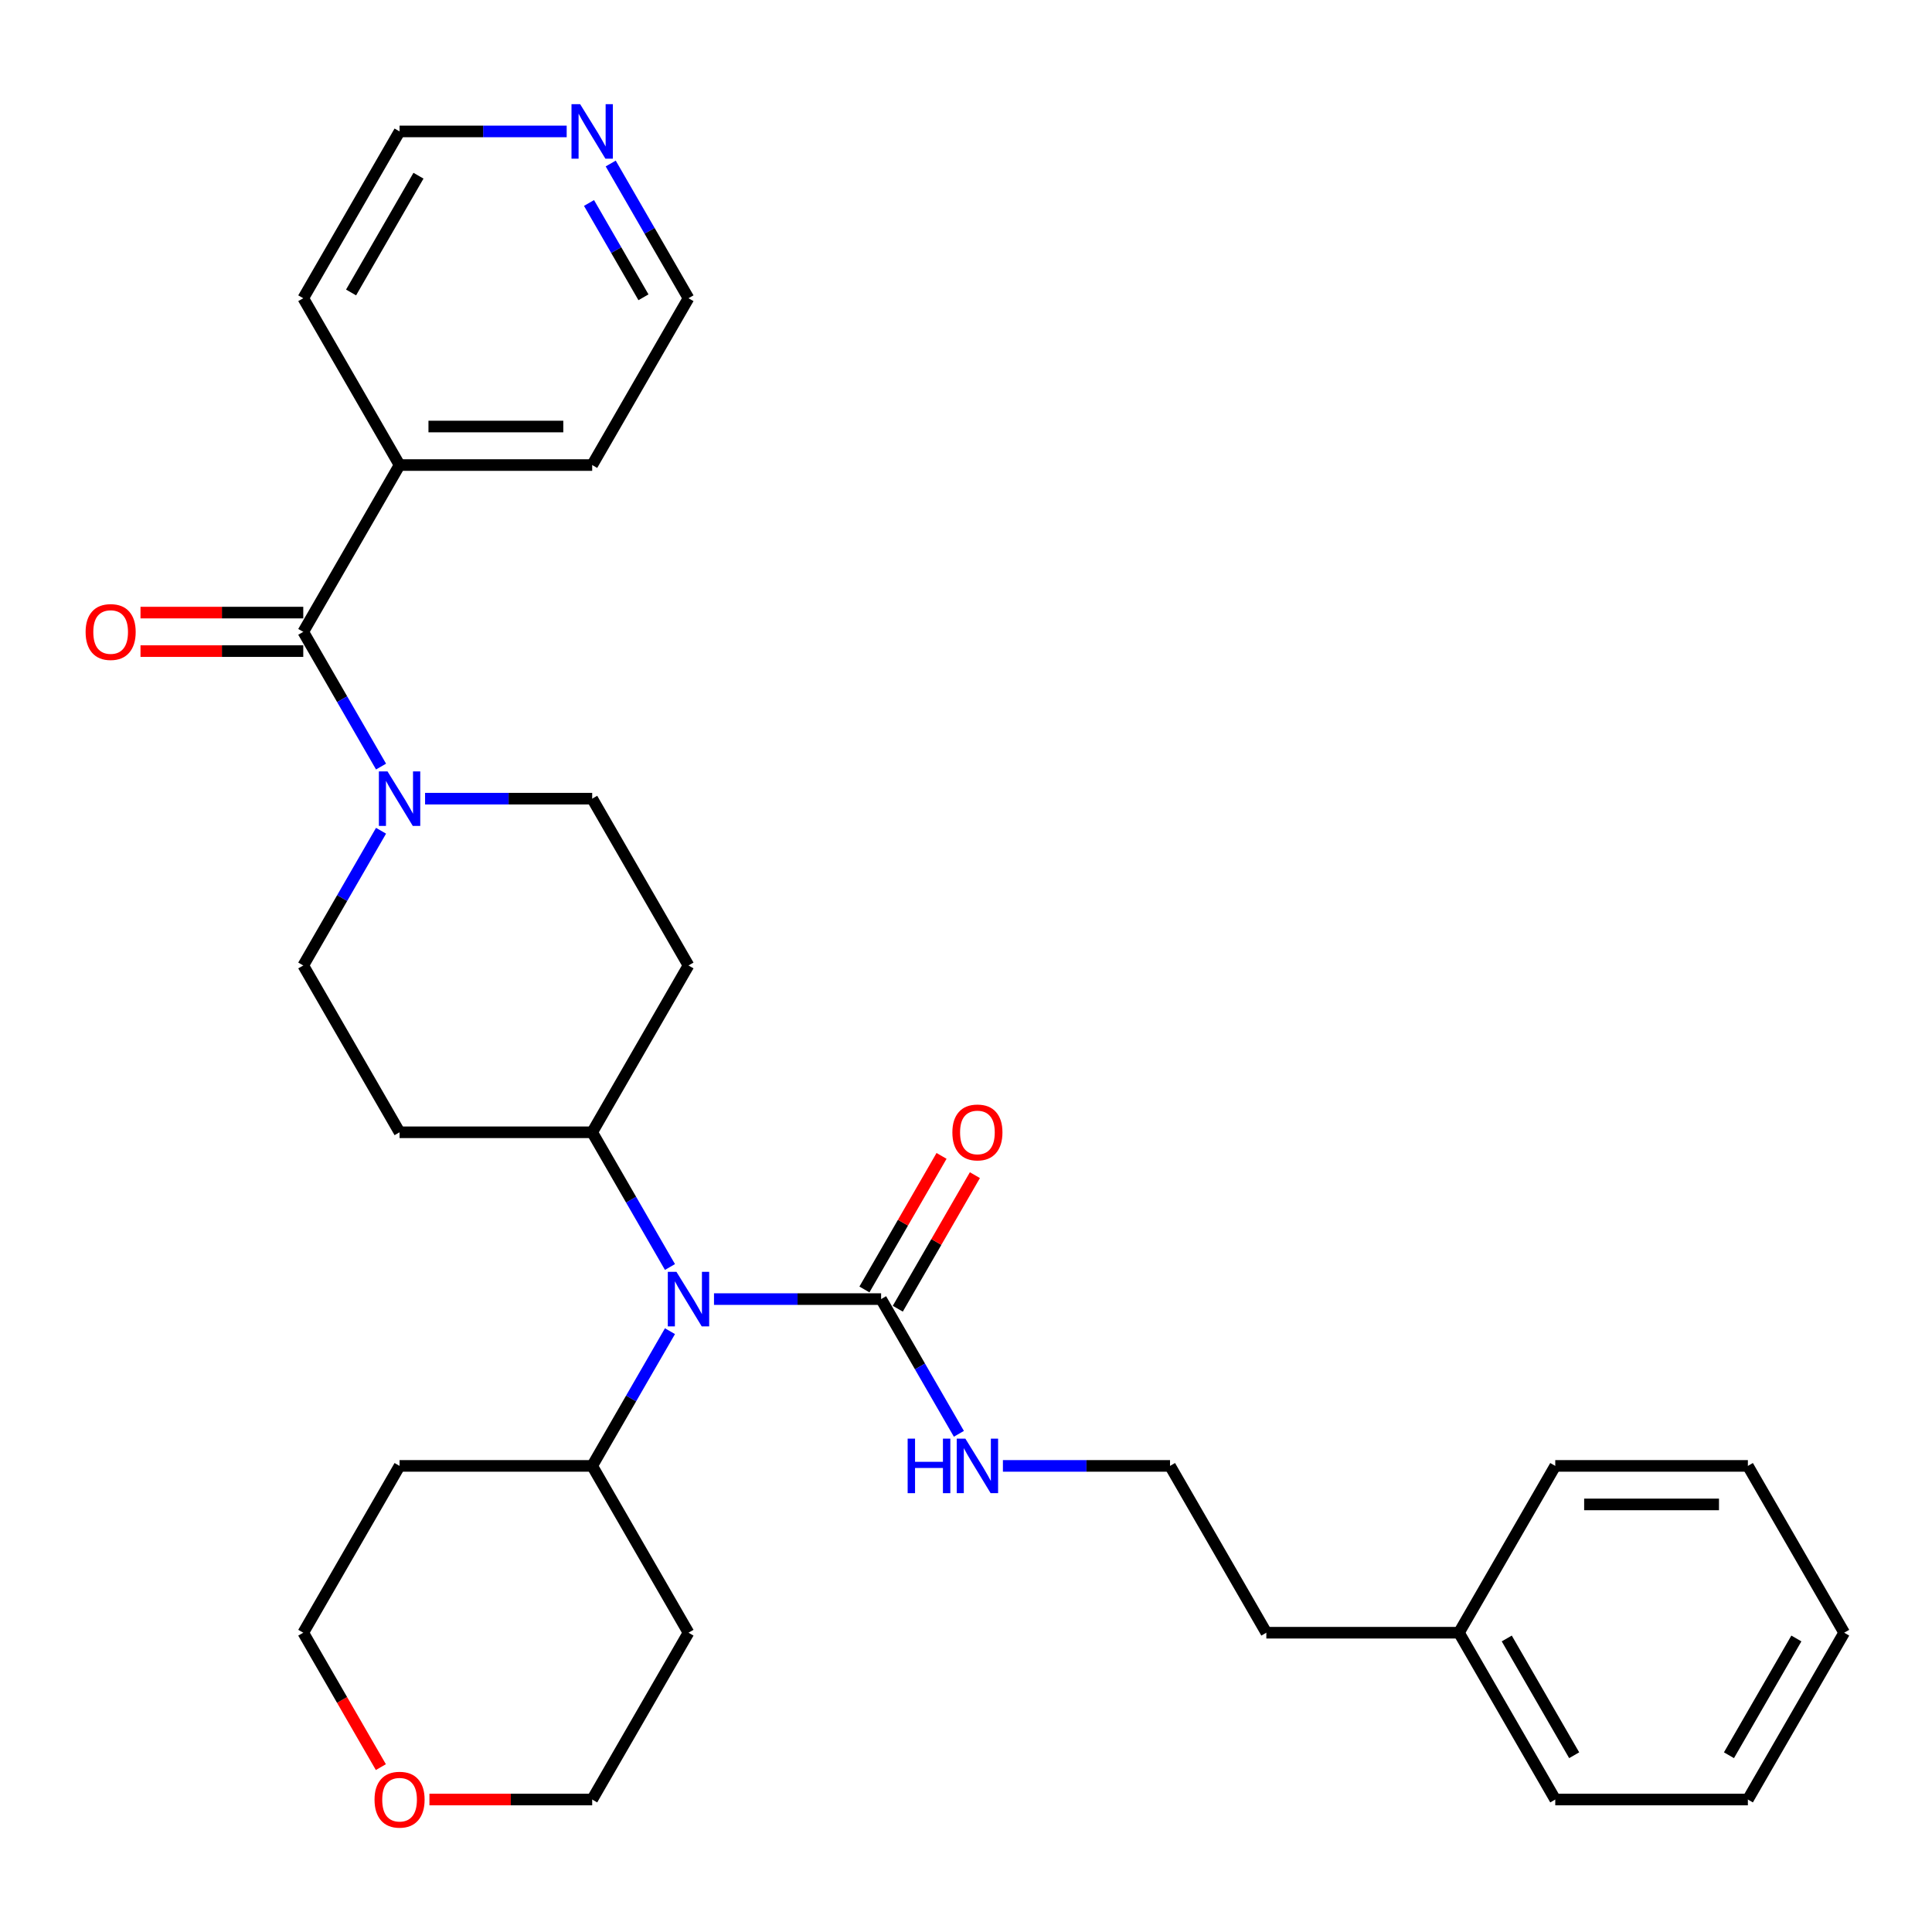 <?xml version='1.0' encoding='iso-8859-1'?>
<svg version='1.1' baseProfile='full'
              xmlns='http://www.w3.org/2000/svg'
                      xmlns:rdkit='http://www.rdkit.org/xml'
                      xmlns:xlink='http://www.w3.org/1999/xlink'
                  xml:space='preserve'
width='1000px' height='1000px' viewBox='0 0 1000 1000'>
<!-- END OF HEADER -->
<rect style='opacity:1.0;fill:#FFFFFF;stroke:none' width='1000' height='1000' x='0' y='0'> </rect>
<path class='bond-0' d='M 156.968,327.047 L 177.097,361.912' style='fill:none;fill-rule:evenodd;stroke:#000000;stroke-width:6px;stroke-linecap:butt;stroke-linejoin:miter;stroke-opacity:1' />
<path class='bond-0' d='M 177.097,361.912 L 197.227,396.777' style='fill:none;fill-rule:evenodd;stroke:#0000FF;stroke-width:6px;stroke-linecap:butt;stroke-linejoin:miter;stroke-opacity:1' />
<path class='bond-9' d='M 156.968,317.077 L 114.846,317.077' style='fill:none;fill-rule:evenodd;stroke:#000000;stroke-width:6px;stroke-linecap:butt;stroke-linejoin:miter;stroke-opacity:1' />
<path class='bond-9' d='M 114.846,317.077 L 72.724,317.077' style='fill:none;fill-rule:evenodd;stroke:#FF0000;stroke-width:6px;stroke-linecap:butt;stroke-linejoin:miter;stroke-opacity:1' />
<path class='bond-9' d='M 156.968,337.016 L 114.846,337.016' style='fill:none;fill-rule:evenodd;stroke:#000000;stroke-width:6px;stroke-linecap:butt;stroke-linejoin:miter;stroke-opacity:1' />
<path class='bond-9' d='M 114.846,337.016 L 72.724,337.016' style='fill:none;fill-rule:evenodd;stroke:#FF0000;stroke-width:6px;stroke-linecap:butt;stroke-linejoin:miter;stroke-opacity:1' />
<path class='bond-10' d='M 156.968,327.047 L 206.817,240.706' style='fill:none;fill-rule:evenodd;stroke:#000000;stroke-width:6px;stroke-linecap:butt;stroke-linejoin:miter;stroke-opacity:1' />
<path class='bond-6' d='M 197.227,429.997 L 177.097,464.862' style='fill:none;fill-rule:evenodd;stroke:#0000FF;stroke-width:6px;stroke-linecap:butt;stroke-linejoin:miter;stroke-opacity:1' />
<path class='bond-6' d='M 177.097,464.862 L 156.968,499.727' style='fill:none;fill-rule:evenodd;stroke:#000000;stroke-width:6px;stroke-linecap:butt;stroke-linejoin:miter;stroke-opacity:1' />
<path class='bond-7' d='M 220.016,413.387 L 263.265,413.387' style='fill:none;fill-rule:evenodd;stroke:#0000FF;stroke-width:6px;stroke-linecap:butt;stroke-linejoin:miter;stroke-opacity:1' />
<path class='bond-7' d='M 263.265,413.387 L 306.514,413.387' style='fill:none;fill-rule:evenodd;stroke:#000000;stroke-width:6px;stroke-linecap:butt;stroke-linejoin:miter;stroke-opacity:1' />
<path class='bond-1' d='M 456.06,672.408 L 412.811,672.408' style='fill:none;fill-rule:evenodd;stroke:#000000;stroke-width:6px;stroke-linecap:butt;stroke-linejoin:miter;stroke-opacity:1' />
<path class='bond-1' d='M 412.811,672.408 L 369.562,672.408' style='fill:none;fill-rule:evenodd;stroke:#0000FF;stroke-width:6px;stroke-linecap:butt;stroke-linejoin:miter;stroke-opacity:1' />
<path class='bond-8' d='M 464.694,677.393 L 484.65,642.826' style='fill:none;fill-rule:evenodd;stroke:#000000;stroke-width:6px;stroke-linecap:butt;stroke-linejoin:miter;stroke-opacity:1' />
<path class='bond-8' d='M 484.65,642.826 L 504.607,608.26' style='fill:none;fill-rule:evenodd;stroke:#FF0000;stroke-width:6px;stroke-linecap:butt;stroke-linejoin:miter;stroke-opacity:1' />
<path class='bond-8' d='M 447.425,667.423 L 467.382,632.857' style='fill:none;fill-rule:evenodd;stroke:#000000;stroke-width:6px;stroke-linecap:butt;stroke-linejoin:miter;stroke-opacity:1' />
<path class='bond-8' d='M 467.382,632.857 L 487.339,598.29' style='fill:none;fill-rule:evenodd;stroke:#FF0000;stroke-width:6px;stroke-linecap:butt;stroke-linejoin:miter;stroke-opacity:1' />
<path class='bond-12' d='M 456.06,672.408 L 476.189,707.273' style='fill:none;fill-rule:evenodd;stroke:#000000;stroke-width:6px;stroke-linecap:butt;stroke-linejoin:miter;stroke-opacity:1' />
<path class='bond-12' d='M 476.189,707.273 L 496.319,742.139' style='fill:none;fill-rule:evenodd;stroke:#0000FF;stroke-width:6px;stroke-linecap:butt;stroke-linejoin:miter;stroke-opacity:1' />
<path class='bond-2' d='M 346.773,655.798 L 326.643,620.933' style='fill:none;fill-rule:evenodd;stroke:#0000FF;stroke-width:6px;stroke-linecap:butt;stroke-linejoin:miter;stroke-opacity:1' />
<path class='bond-2' d='M 326.643,620.933 L 306.514,586.068' style='fill:none;fill-rule:evenodd;stroke:#000000;stroke-width:6px;stroke-linecap:butt;stroke-linejoin:miter;stroke-opacity:1' />
<path class='bond-11' d='M 346.773,689.017 L 326.643,723.883' style='fill:none;fill-rule:evenodd;stroke:#0000FF;stroke-width:6px;stroke-linecap:butt;stroke-linejoin:miter;stroke-opacity:1' />
<path class='bond-11' d='M 326.643,723.883 L 306.514,758.748' style='fill:none;fill-rule:evenodd;stroke:#000000;stroke-width:6px;stroke-linecap:butt;stroke-linejoin:miter;stroke-opacity:1' />
<path class='bond-3' d='M 306.514,586.068 L 356.362,499.727' style='fill:none;fill-rule:evenodd;stroke:#000000;stroke-width:6px;stroke-linecap:butt;stroke-linejoin:miter;stroke-opacity:1' />
<path class='bond-32' d='M 306.514,586.068 L 206.817,586.068' style='fill:none;fill-rule:evenodd;stroke:#000000;stroke-width:6px;stroke-linecap:butt;stroke-linejoin:miter;stroke-opacity:1' />
<path class='bond-4' d='M 356.362,499.727 L 306.514,413.387' style='fill:none;fill-rule:evenodd;stroke:#000000;stroke-width:6px;stroke-linecap:butt;stroke-linejoin:miter;stroke-opacity:1' />
<path class='bond-5' d='M 206.817,586.068 L 156.968,499.727' style='fill:none;fill-rule:evenodd;stroke:#000000;stroke-width:6px;stroke-linecap:butt;stroke-linejoin:miter;stroke-opacity:1' />
<path class='bond-23' d='M 206.817,240.706 L 156.968,154.366' style='fill:none;fill-rule:evenodd;stroke:#000000;stroke-width:6px;stroke-linecap:butt;stroke-linejoin:miter;stroke-opacity:1' />
<path class='bond-24' d='M 206.817,240.706 L 306.514,240.706' style='fill:none;fill-rule:evenodd;stroke:#000000;stroke-width:6px;stroke-linecap:butt;stroke-linejoin:miter;stroke-opacity:1' />
<path class='bond-24' d='M 221.771,220.767 L 291.559,220.767' style='fill:none;fill-rule:evenodd;stroke:#000000;stroke-width:6px;stroke-linecap:butt;stroke-linejoin:miter;stroke-opacity:1' />
<path class='bond-15' d='M 306.514,758.748 L 356.362,845.089' style='fill:none;fill-rule:evenodd;stroke:#000000;stroke-width:6px;stroke-linecap:butt;stroke-linejoin:miter;stroke-opacity:1' />
<path class='bond-16' d='M 306.514,758.748 L 206.817,758.748' style='fill:none;fill-rule:evenodd;stroke:#000000;stroke-width:6px;stroke-linecap:butt;stroke-linejoin:miter;stroke-opacity:1' />
<path class='bond-17' d='M 519.108,758.748 L 562.357,758.748' style='fill:none;fill-rule:evenodd;stroke:#0000FF;stroke-width:6px;stroke-linecap:butt;stroke-linejoin:miter;stroke-opacity:1' />
<path class='bond-17' d='M 562.357,758.748 L 605.605,758.748' style='fill:none;fill-rule:evenodd;stroke:#000000;stroke-width:6px;stroke-linecap:butt;stroke-linejoin:miter;stroke-opacity:1' />
<path class='bond-13' d='M 316.103,84.635 L 336.233,119.501' style='fill:none;fill-rule:evenodd;stroke:#0000FF;stroke-width:6px;stroke-linecap:butt;stroke-linejoin:miter;stroke-opacity:1' />
<path class='bond-13' d='M 336.233,119.501 L 356.362,154.366' style='fill:none;fill-rule:evenodd;stroke:#000000;stroke-width:6px;stroke-linecap:butt;stroke-linejoin:miter;stroke-opacity:1' />
<path class='bond-13' d='M 304.874,105.065 L 318.965,129.47' style='fill:none;fill-rule:evenodd;stroke:#0000FF;stroke-width:6px;stroke-linecap:butt;stroke-linejoin:miter;stroke-opacity:1' />
<path class='bond-13' d='M 318.965,129.47 L 333.055,153.876' style='fill:none;fill-rule:evenodd;stroke:#000000;stroke-width:6px;stroke-linecap:butt;stroke-linejoin:miter;stroke-opacity:1' />
<path class='bond-31' d='M 293.314,68.026 L 250.065,68.026' style='fill:none;fill-rule:evenodd;stroke:#0000FF;stroke-width:6px;stroke-linecap:butt;stroke-linejoin:miter;stroke-opacity:1' />
<path class='bond-31' d='M 250.065,68.026 L 206.817,68.026' style='fill:none;fill-rule:evenodd;stroke:#000000;stroke-width:6px;stroke-linecap:butt;stroke-linejoin:miter;stroke-opacity:1' />
<path class='bond-14' d='M 197.135,914.66 L 177.051,879.874' style='fill:none;fill-rule:evenodd;stroke:#FF0000;stroke-width:6px;stroke-linecap:butt;stroke-linejoin:miter;stroke-opacity:1' />
<path class='bond-14' d='M 177.051,879.874 L 156.968,845.089' style='fill:none;fill-rule:evenodd;stroke:#000000;stroke-width:6px;stroke-linecap:butt;stroke-linejoin:miter;stroke-opacity:1' />
<path class='bond-33' d='M 222.27,931.429 L 264.392,931.429' style='fill:none;fill-rule:evenodd;stroke:#FF0000;stroke-width:6px;stroke-linecap:butt;stroke-linejoin:miter;stroke-opacity:1' />
<path class='bond-33' d='M 264.392,931.429 L 306.514,931.429' style='fill:none;fill-rule:evenodd;stroke:#000000;stroke-width:6px;stroke-linecap:butt;stroke-linejoin:miter;stroke-opacity:1' />
<path class='bond-19' d='M 356.362,845.089 L 306.514,931.429' style='fill:none;fill-rule:evenodd;stroke:#000000;stroke-width:6px;stroke-linecap:butt;stroke-linejoin:miter;stroke-opacity:1' />
<path class='bond-20' d='M 206.817,758.748 L 156.968,845.089' style='fill:none;fill-rule:evenodd;stroke:#000000;stroke-width:6px;stroke-linecap:butt;stroke-linejoin:miter;stroke-opacity:1' />
<path class='bond-25' d='M 605.605,758.748 L 655.454,845.089' style='fill:none;fill-rule:evenodd;stroke:#000000;stroke-width:6px;stroke-linecap:butt;stroke-linejoin:miter;stroke-opacity:1' />
<path class='bond-18' d='M 755.151,845.089 L 655.454,845.089' style='fill:none;fill-rule:evenodd;stroke:#000000;stroke-width:6px;stroke-linecap:butt;stroke-linejoin:miter;stroke-opacity:1' />
<path class='bond-26' d='M 755.151,845.089 L 805,931.429' style='fill:none;fill-rule:evenodd;stroke:#000000;stroke-width:6px;stroke-linecap:butt;stroke-linejoin:miter;stroke-opacity:1' />
<path class='bond-26' d='M 779.896,848.07 L 814.79,908.508' style='fill:none;fill-rule:evenodd;stroke:#000000;stroke-width:6px;stroke-linecap:butt;stroke-linejoin:miter;stroke-opacity:1' />
<path class='bond-27' d='M 755.151,845.089 L 805,758.748' style='fill:none;fill-rule:evenodd;stroke:#000000;stroke-width:6px;stroke-linecap:butt;stroke-linejoin:miter;stroke-opacity:1' />
<path class='bond-21' d='M 356.362,154.366 L 306.514,240.706' style='fill:none;fill-rule:evenodd;stroke:#000000;stroke-width:6px;stroke-linecap:butt;stroke-linejoin:miter;stroke-opacity:1' />
<path class='bond-22' d='M 206.817,68.026 L 156.968,154.366' style='fill:none;fill-rule:evenodd;stroke:#000000;stroke-width:6px;stroke-linecap:butt;stroke-linejoin:miter;stroke-opacity:1' />
<path class='bond-22' d='M 216.607,90.947 L 181.713,151.385' style='fill:none;fill-rule:evenodd;stroke:#000000;stroke-width:6px;stroke-linecap:butt;stroke-linejoin:miter;stroke-opacity:1' />
<path class='bond-29' d='M 805,931.429 L 904.697,931.429' style='fill:none;fill-rule:evenodd;stroke:#000000;stroke-width:6px;stroke-linecap:butt;stroke-linejoin:miter;stroke-opacity:1' />
<path class='bond-28' d='M 805,758.748 L 904.697,758.748' style='fill:none;fill-rule:evenodd;stroke:#000000;stroke-width:6px;stroke-linecap:butt;stroke-linejoin:miter;stroke-opacity:1' />
<path class='bond-28' d='M 819.954,778.688 L 889.742,778.688' style='fill:none;fill-rule:evenodd;stroke:#000000;stroke-width:6px;stroke-linecap:butt;stroke-linejoin:miter;stroke-opacity:1' />
<path class='bond-30' d='M 904.697,758.748 L 954.545,845.089' style='fill:none;fill-rule:evenodd;stroke:#000000;stroke-width:6px;stroke-linecap:butt;stroke-linejoin:miter;stroke-opacity:1' />
<path class='bond-34' d='M 904.697,931.429 L 954.545,845.089' style='fill:none;fill-rule:evenodd;stroke:#000000;stroke-width:6px;stroke-linecap:butt;stroke-linejoin:miter;stroke-opacity:1' />
<path class='bond-34' d='M 894.906,908.508 L 929.8,848.07' style='fill:none;fill-rule:evenodd;stroke:#000000;stroke-width:6px;stroke-linecap:butt;stroke-linejoin:miter;stroke-opacity:1' />
<path  class='atom-1' d='M 200.575 399.27
L 209.827 414.224
Q 210.745 415.7, 212.22 418.372
Q 213.696 421.044, 213.775 421.203
L 213.775 399.27
L 217.524 399.27
L 217.524 427.504
L 213.656 427.504
L 203.726 411.154
Q 202.569 409.24, 201.333 407.046
Q 200.137 404.853, 199.778 404.175
L 199.778 427.504
L 196.109 427.504
L 196.109 399.27
L 200.575 399.27
' fill='#0000FF'/>
<path  class='atom-3' d='M 350.121 658.291
L 359.373 673.245
Q 360.29 674.721, 361.766 677.393
Q 363.241 680.065, 363.321 680.224
L 363.321 658.291
L 367.07 658.291
L 367.07 686.525
L 363.202 686.525
L 353.272 670.175
Q 352.115 668.261, 350.879 666.067
Q 349.683 663.874, 349.324 663.196
L 349.324 686.525
L 345.655 686.525
L 345.655 658.291
L 350.121 658.291
' fill='#0000FF'/>
<path  class='atom-9' d='M 492.947 586.147
Q 492.947 579.368, 496.297 575.579
Q 499.647 571.791, 505.908 571.791
Q 512.169 571.791, 515.519 575.579
Q 518.869 579.368, 518.869 586.147
Q 518.869 593.007, 515.479 596.915
Q 512.089 600.783, 505.908 600.783
Q 499.687 600.783, 496.297 596.915
Q 492.947 593.046, 492.947 586.147
M 505.908 597.593
Q 510.215 597.593, 512.528 594.721
Q 514.881 591.81, 514.881 586.147
Q 514.881 580.604, 512.528 577.813
Q 510.215 574.981, 505.908 574.981
Q 501.601 574.981, 499.248 577.773
Q 496.935 580.564, 496.935 586.147
Q 496.935 591.85, 499.248 594.721
Q 501.601 597.593, 505.908 597.593
' fill='#FF0000'/>
<path  class='atom-10' d='M 44.31 327.126
Q 44.31 320.347, 47.66 316.559
Q 51.01 312.77, 57.271 312.77
Q 63.532 312.77, 66.882 316.559
Q 70.231 320.347, 70.231 327.126
Q 70.231 333.986, 66.842 337.894
Q 63.452 341.762, 57.271 341.762
Q 51.05 341.762, 47.66 337.894
Q 44.31 334.026, 44.31 327.126
M 57.271 338.572
Q 61.578 338.572, 63.891 335.7
Q 66.243 332.789, 66.243 327.126
Q 66.243 321.583, 63.891 318.792
Q 61.578 315.96, 57.271 315.96
Q 52.964 315.96, 50.611 318.752
Q 48.298 321.543, 48.298 327.126
Q 48.298 332.829, 50.611 335.7
Q 52.964 338.572, 57.271 338.572
' fill='#FF0000'/>
<path  class='atom-13' d='M 469.798 744.631
L 473.626 744.631
L 473.626 756.635
L 488.062 756.635
L 488.062 744.631
L 491.891 744.631
L 491.891 772.865
L 488.062 772.865
L 488.062 759.825
L 473.626 759.825
L 473.626 772.865
L 469.798 772.865
L 469.798 744.631
' fill='#0000FF'/>
<path  class='atom-13' d='M 499.667 744.631
L 508.919 759.586
Q 509.836 761.061, 511.312 763.733
Q 512.787 766.405, 512.867 766.564
L 512.867 744.631
L 516.616 744.631
L 516.616 772.865
L 512.747 772.865
L 502.817 756.515
Q 501.661 754.601, 500.425 752.407
Q 499.228 750.214, 498.869 749.536
L 498.869 772.865
L 495.201 772.865
L 495.201 744.631
L 499.667 744.631
' fill='#0000FF'/>
<path  class='atom-14' d='M 300.273 53.909
L 309.525 68.863
Q 310.442 70.339, 311.917 73.011
Q 313.393 75.683, 313.473 75.842
L 313.473 53.909
L 317.221 53.909
L 317.221 82.143
L 313.353 82.143
L 303.423 65.793
Q 302.267 63.878, 301.03 61.685
Q 299.834 59.492, 299.475 58.814
L 299.475 82.143
L 295.806 82.143
L 295.806 53.909
L 300.273 53.909
' fill='#0000FF'/>
<path  class='atom-15' d='M 193.856 931.509
Q 193.856 924.729, 197.206 920.941
Q 200.556 917.152, 206.817 917.152
Q 213.078 917.152, 216.427 920.941
Q 219.777 924.729, 219.777 931.509
Q 219.777 938.368, 216.387 942.276
Q 212.998 946.144, 206.817 946.144
Q 200.595 946.144, 197.206 942.276
Q 193.856 938.408, 193.856 931.509
M 206.817 942.954
Q 211.123 942.954, 213.436 940.083
Q 215.789 937.171, 215.789 931.509
Q 215.789 925.965, 213.436 923.174
Q 211.123 920.342, 206.817 920.342
Q 202.51 920.342, 200.157 923.134
Q 197.844 925.926, 197.844 931.509
Q 197.844 937.211, 200.157 940.083
Q 202.51 942.954, 206.817 942.954
' fill='#FF0000'/>
</svg>

